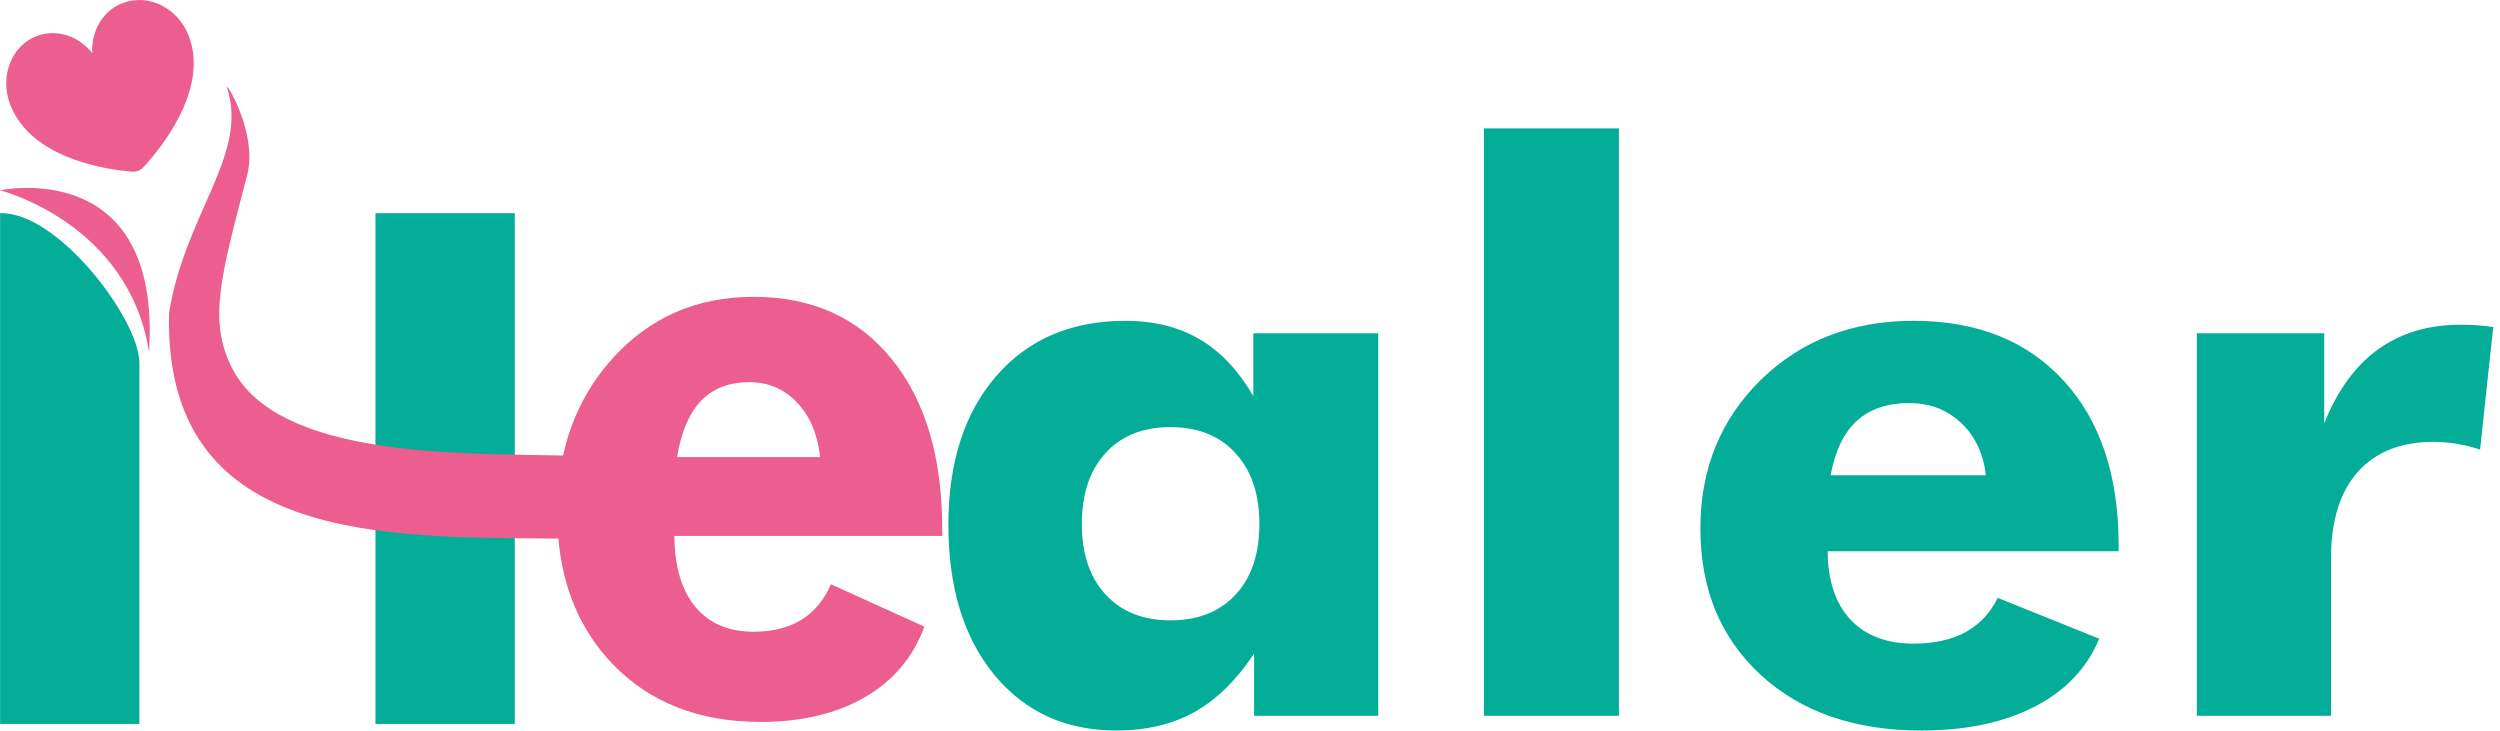 <svg width="308" height="90" viewBox="0 0 308 90" fill="none" xmlns="http://www.w3.org/2000/svg">
<g clip-path="url(#clip0_3253_64)">
<g clip-path="url(#clip1_3253_64)">
<path fill-rule="evenodd" clip-rule="evenodd" d="M18.359 43.359C15.853 27.434 0 23.442 0 23.442C0 23.442 19.924 19.148 18.359 43.359Z" fill="#EC5E90"/>
<path fill-rule="evenodd" clip-rule="evenodd" d="M46.257 54.545V53.493V26.263H63.419V89.187H46.257V64.624V54.545Z" fill="#03AD98"/>
<path d="M155.158 64.572C155.158 60.892 154.186 57.992 152.226 55.841C150.267 53.69 147.59 52.623 144.196 52.623C140.802 52.623 138.142 53.69 136.198 55.825C134.254 57.944 133.283 60.876 133.283 64.572C133.283 68.237 134.254 71.136 136.214 73.255C138.174 75.374 140.835 76.426 144.196 76.426C147.59 76.426 150.267 75.374 152.226 73.255C154.186 71.136 155.158 68.237 155.158 64.572ZM169.799 41.056V88.184H154.504V80.536C152.322 83.803 149.884 86.192 147.16 87.722C144.435 89.235 141.233 90 137.568 90C131.275 90 126.256 87.706 122.48 83.117C118.72 78.529 116.84 72.363 116.84 64.652C116.84 56.956 118.816 50.854 122.751 46.314C126.686 41.788 131.976 39.526 138.636 39.526C142.189 39.526 145.247 40.291 147.813 41.805C150.378 43.318 152.577 45.644 154.409 48.799V41.056H169.799V41.056ZM182.816 88.184V15.819H199.45V88.184H182.816ZM244.665 58.55C244.347 55.873 243.327 53.722 241.606 52.097C239.87 50.472 237.751 49.659 235.218 49.659C232.509 49.659 230.342 50.392 228.733 51.874C227.14 53.356 226.072 55.586 225.531 58.55H244.665H244.665ZM261.012 67.918H225.164C225.196 71.55 226.136 74.354 227.968 76.33C229.816 78.306 232.413 79.294 235.775 79.294C238.308 79.294 240.427 78.816 242.164 77.876C243.885 76.92 245.207 75.517 246.115 73.654L258.622 78.688C257.125 82.305 254.48 85.093 250.688 87.052C246.88 89.012 242.228 90 236.715 90C228.494 90 221.898 87.722 216.943 83.165C211.972 78.593 209.487 72.586 209.487 65.114C209.487 57.769 211.972 51.667 216.927 46.807C221.898 41.948 228.175 39.526 235.759 39.526C243.566 39.526 249.732 41.98 254.241 46.903C258.75 51.826 261.012 58.565 261.012 67.121V67.918L261.012 67.918ZM270.651 88.184V41.056H286.345V52.161C287.97 48.098 290.168 45.071 292.972 43.048C295.777 41.024 299.17 40.005 303.153 40.005C303.807 40.005 304.476 40.02 305.145 40.068C305.814 40.116 306.483 40.196 307.168 40.291L305.543 55.395C304.555 55.06 303.567 54.821 302.611 54.662C301.639 54.519 300.716 54.439 299.807 54.439C295.776 54.439 292.67 55.682 290.471 58.151C288.288 60.621 287.189 64.126 287.189 68.667V88.184H270.651V88.184Z" fill="#03AD98"/>
<path fill-rule="evenodd" clip-rule="evenodd" d="M0.012 26.263L0.012 89.187H17.173C17.173 74.356 17.173 59.526 17.173 44.695C17.126 39.288 7.105 26.049 0.012 26.263V26.263Z" fill="#03AD98"/>
<path d="M116.084 66.028H83.082C83.111 69.797 83.977 72.707 85.663 74.757C87.365 76.807 89.756 77.831 92.85 77.831C95.183 77.831 97.134 77.335 98.733 76.36C100.316 75.368 101.534 73.913 102.37 71.98L113.884 77.203C112.505 80.956 110.07 83.849 106.58 85.882C103.074 87.915 98.791 88.94 93.716 88.94C86.148 88.94 80.075 86.576 75.513 81.849C71.591 77.782 69.35 72.623 68.789 66.35C46.975 66.201 20.154 66.816 20.825 38.552C22.826 26.192 30.716 19.01 27.938 10.7C28.052 10.35 31.729 16.642 30.451 21.571C27.234 33.98 25.549 39.547 28.67 45.5C34.328 56.29 56.019 55.87 69.37 56.117C70.371 51.531 72.415 47.533 75.499 44.124C80.075 39.082 85.854 36.57 92.836 36.57C100.023 36.57 105.7 39.116 109.851 44.224C114.002 49.332 116.084 56.325 116.084 65.202V66.028V66.028ZM101.035 56.308C100.742 53.531 99.803 51.299 98.219 49.612C96.621 47.926 94.67 47.083 92.338 47.083C89.844 47.083 87.849 47.844 86.368 49.381C84.901 50.919 83.918 53.233 83.42 56.308H101.035Z" fill="#EC5E90"/>
<path d="M23.259 4.428C25.82 11.098 19.6 18.535 17.644 20.627C17.309 20.992 16.759 21.203 16.268 21.155C13.412 20.91 3.867 19.682 1.254 12.874C-0.065 9.436 1.396 5.64 4.49 4.453C6.966 3.502 9.69 4.429 11.371 6.545C11.201 3.849 12.674 1.311 15.081 0.387C18.314 -0.853 21.94 0.99 23.259 4.428Z" fill="#EC5E90"/>
</g>
</g>
<defs>
<clipPath id="clip0_3253_64">
<rect width="307.165" height="90" fill="white"/>
</clipPath>
<clipPath id="clip1_3253_64">
<rect width="307.168" height="90" fill="white"/>
</clipPath>
</defs>
</svg>
